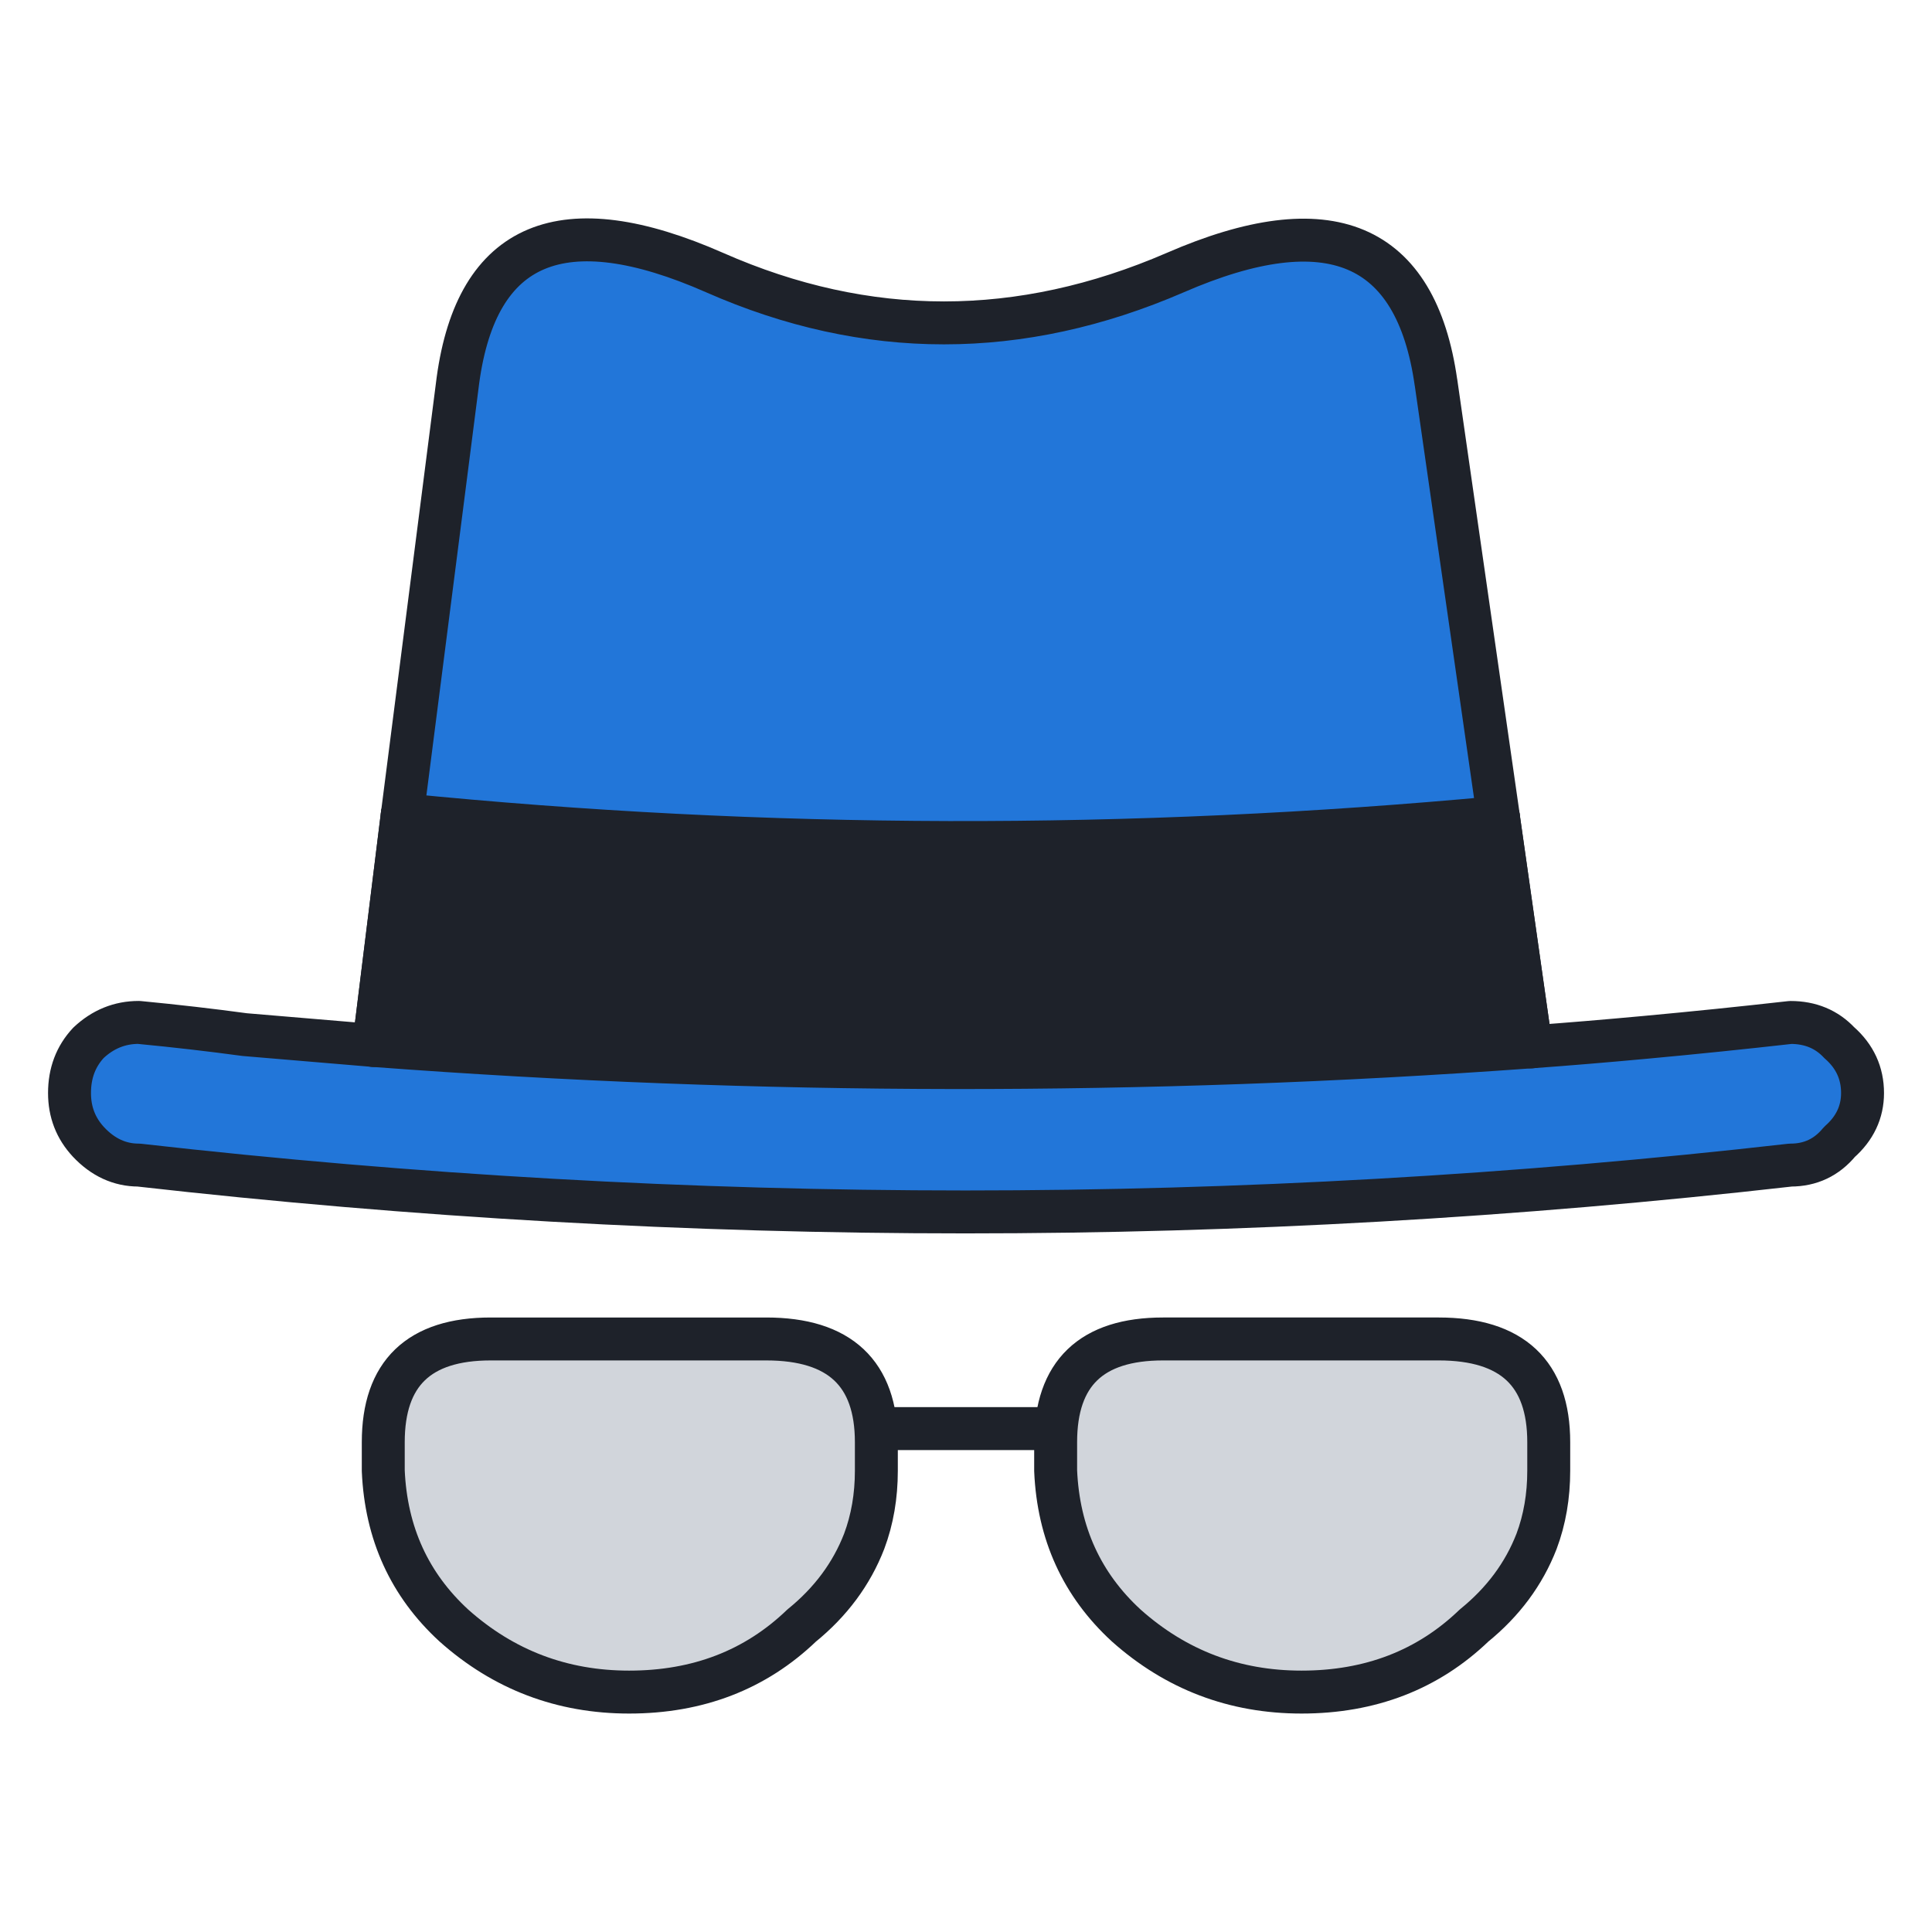 <?xml version="1.0" encoding="UTF-8"?><svg id="artwork" xmlns="http://www.w3.org/2000/svg" width="45" height="45" viewBox="0 0 45 45"><defs><style>.cls-1,.cls-2,.cls-3,.cls-4,.cls-5{stroke:#1e222a;stroke-linecap:round;stroke-linejoin:round;}.cls-1,.cls-5{fill:#2276d9;}.cls-2{fill:#1e222a;}.cls-3,.cls-4{fill:#d1d5db;}.cls-3,.cls-5{fill-rule:evenodd;}</style></defs><path class="cls-3" d="M33.51,31.187h-6.422c-1.667,0-2.5.801-2.5,2.404v.665c.063,1.456.612,2.657,1.645,3.606,1.16,1.034,2.521,1.55,4.082,1.55,1.603,0,2.943-.517,4.018-1.55.675-.548,1.161-1.201,1.456-1.961.19-.506.284-1.055.284-1.645v-.665c0-1.603-.854-2.404-2.563-2.404ZM20.412,33.591c0-1.603-.854-2.404-2.563-2.404h-6.422c-1.667,0-2.5.801-2.5,2.404v.665c.063,1.456.612,2.657,1.645,3.606,1.16,1.034,2.521,1.55,4.082,1.55,1.603,0,2.943-.517,4.018-1.55.675-.548,1.161-1.201,1.456-1.961.19-.506.284-1.055.284-1.645v-.665Z"/><line class="cls-4" x1="20.412" y1="33.275" x2="24.588" y2="33.275"/><polygon class="cls-2" points="9.37 18.974 8.705 24.353 19.768 24.848 27.442 24.848 35.662 24.384 34.902 19.038 29.653 19.392 22.183 19.623 15.886 19.518 9.37 18.974"/><path class="cls-5" d="M42.844,24.29c-.295-.316-.675-.475-1.139-.475-1.118.126-2.246.242-3.385.347-.907.084-1.793.158-2.658.221-8.986.654-17.971.644-26.957-.032-.991-.084-1.993-.169-3.006-.253-.78-.106-1.603-.201-2.467-.284-.443,0-.834.158-1.171.475-.295.316-.442.706-.442,1.17,0,.443.147.822.442,1.139.337.359.728.539,1.171.539,12.845,1.455,25.67,1.455,38.473,0,.464,0,.844-.18,1.139-.539.359-.316.538-.696.538-1.139,0-.464-.179-.853-.538-1.17Z"/><line class="cls-1" x1="35.662" y1="24.384" x2="34.902" y2="19.038"/><line class="cls-1" x1="9.37" y1="18.974" x2="8.705" y2="24.353"/><path class="cls-5" d="M33.447,8.913c-.464-3.27-2.489-4.124-6.075-2.563-3.606,1.561-7.182,1.561-10.725,0-3.544-1.561-5.537-.727-5.98,2.5l-1.297,10.125c8.458.844,16.969.865,25.533.064l-1.455-10.125Z"/></svg>